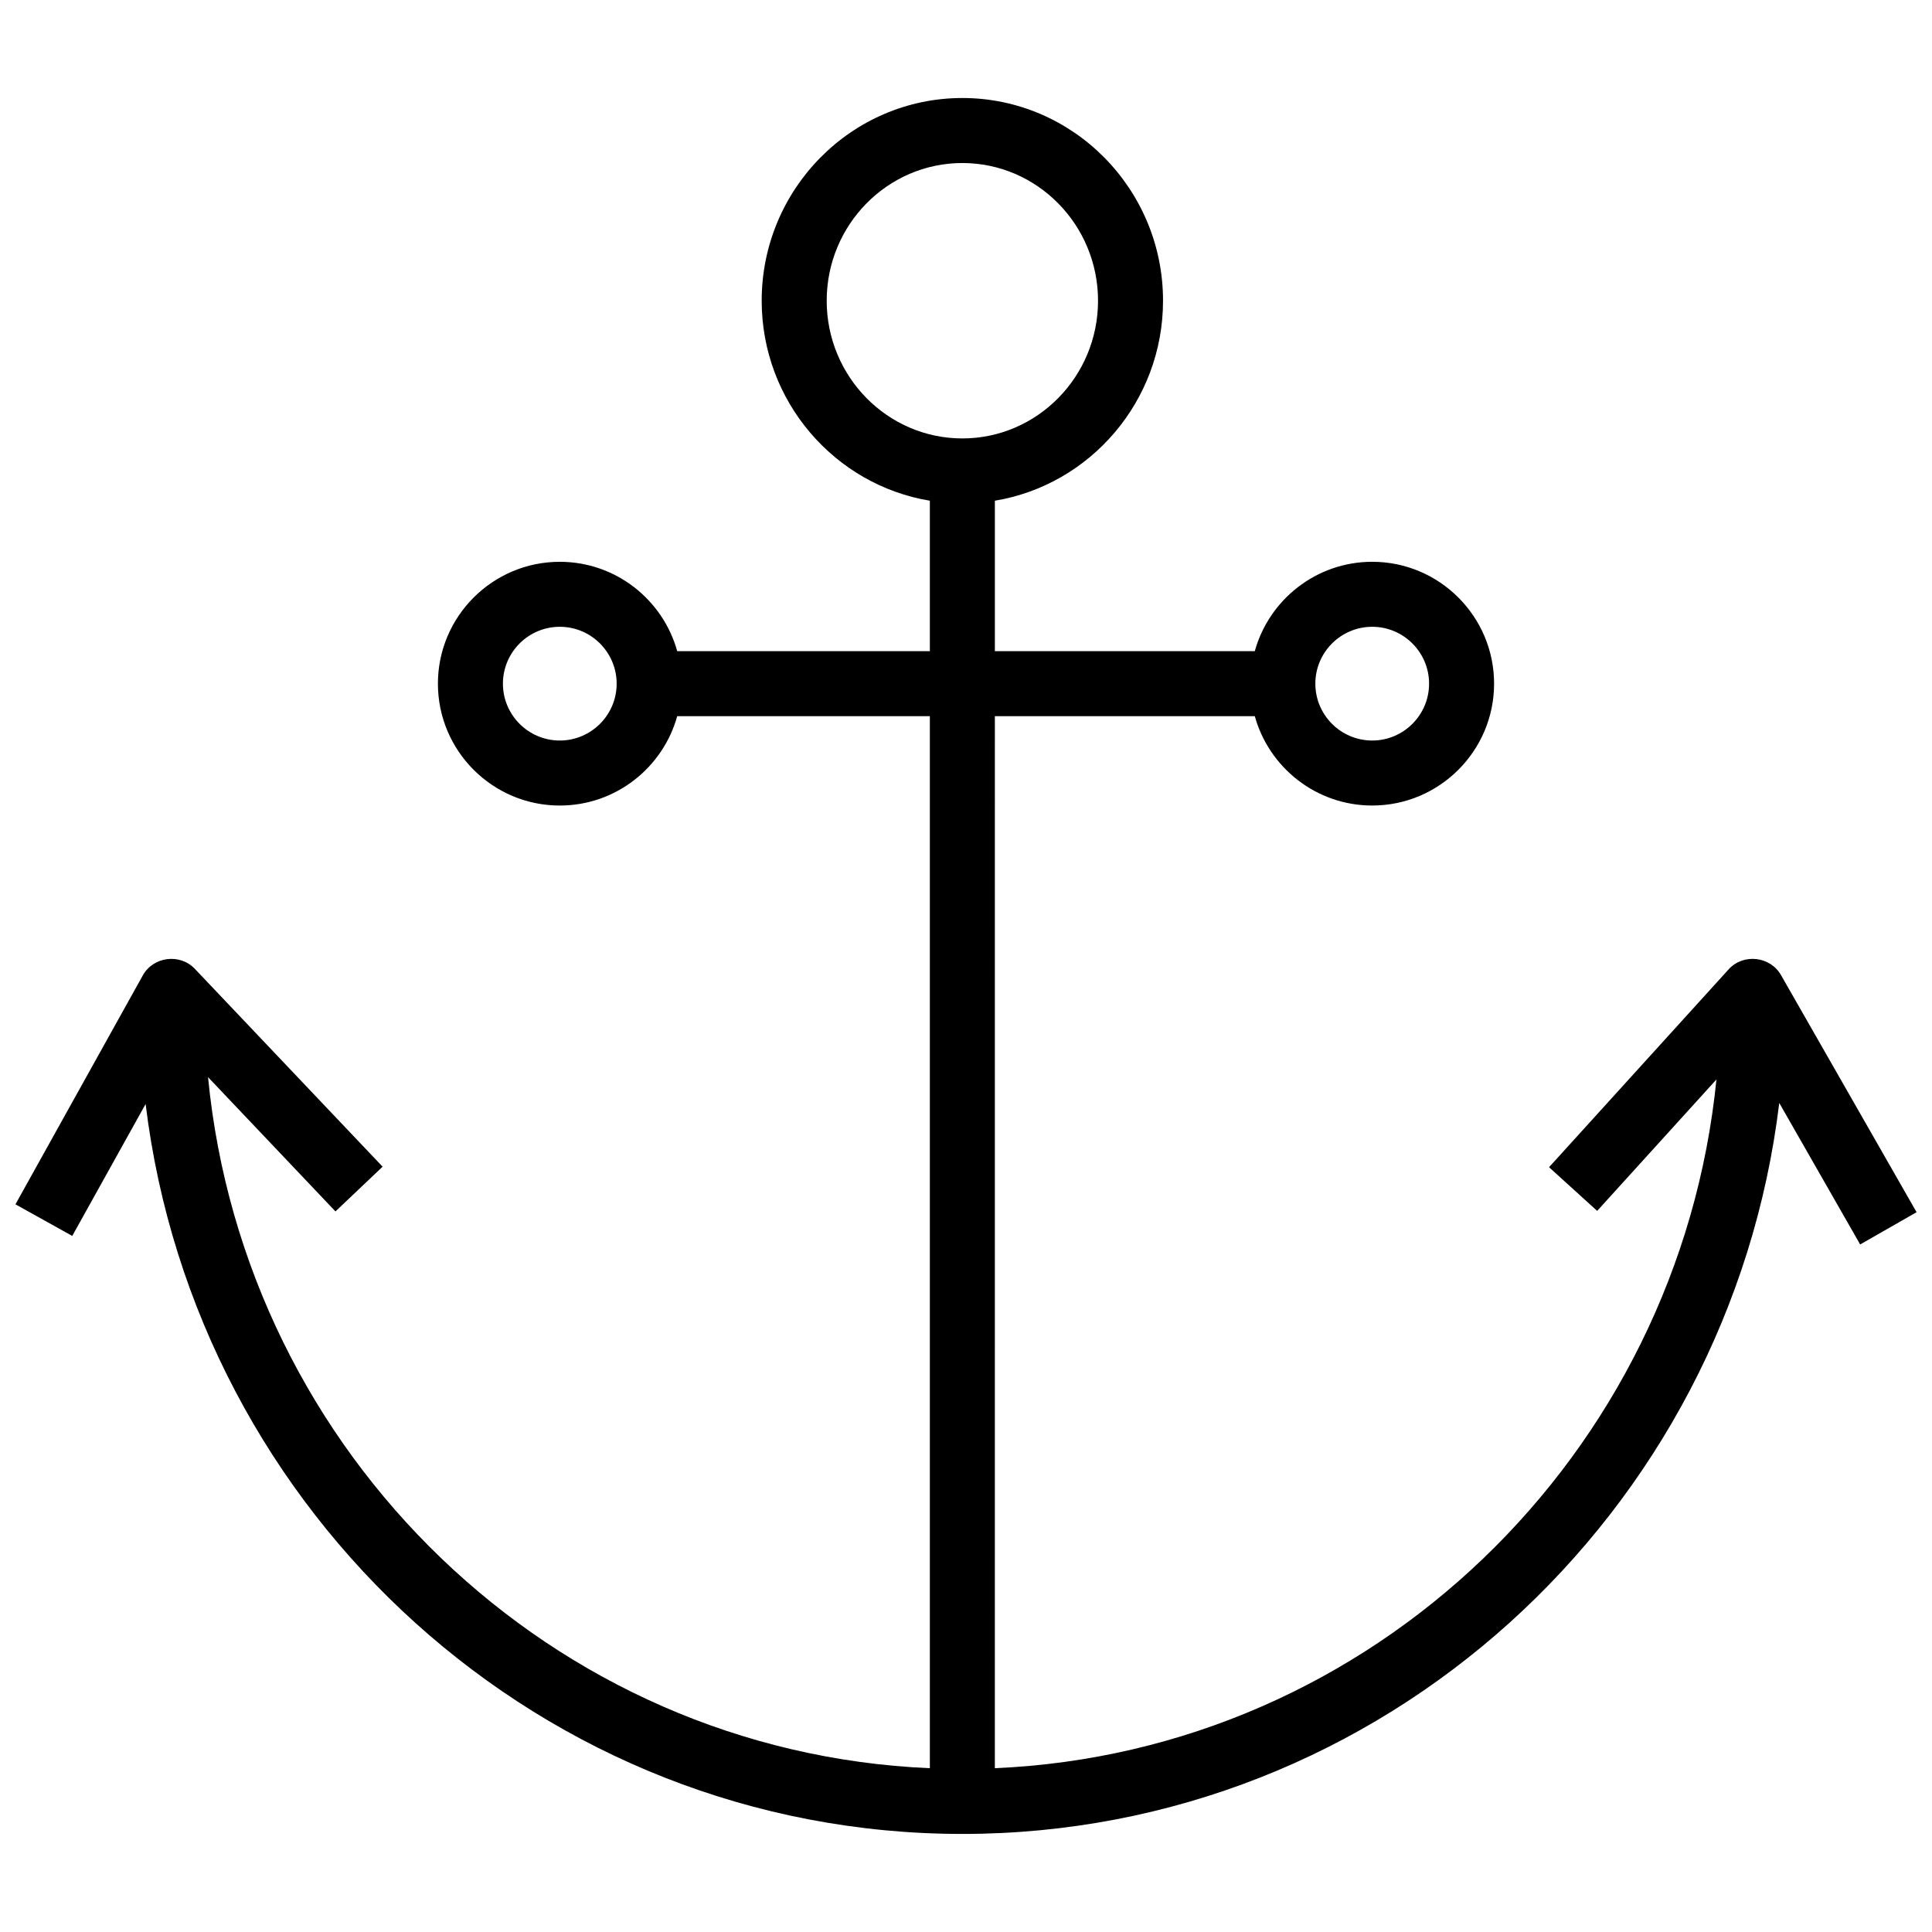<?xml version="1.0" encoding="UTF-8"?>
<!-- Uploaded to: ICON Repo, www.svgrepo.com, Generator: ICON Repo Mixer Tools -->
<svg width="800px" height="800px" version="1.1" viewBox="144 144 512 512" xmlns="http://www.w3.org/2000/svg">
 <defs>
  <clipPath id="a">
   <path d="m148.09 169h503.81v462h-503.81z"/>
  </clipPath>
 </defs>
 <g clip-path="url(#a)">
  <path d="m615.97 402.39c-2.852-4.988-9.984-5.777-13.855-1.512l-47.602 52.445 12.754 11.574 31.609-34.828c-9.984 99.633-91.273 178.23-191.23 182.52l0.004-278.8h68.883c3.781 13.637 16.297 23.684 31.121 23.684 17.809 0 32.297-14.488 32.297-32.297 0-17.809-14.488-32.297-32.297-32.297-14.824 0-27.34 10.047-31.121 23.684h-68.883v-39.871c25.238-4.172 44.566-26.344 44.566-53.004 0-29.621-23.855-53.715-53.18-53.715-29.32 0-53.18 24.098-53.18 53.715 0 26.656 19.324 48.832 44.566 53.004v39.875h-66.953c-3.777-13.637-16.297-23.684-31.121-23.684-17.809 0-32.297 14.488-32.297 32.297s14.488 32.297 32.297 32.297c14.824 0 27.34-10.047 31.121-23.684h66.953v278.8c-100.16-4.301-181.58-83.219-191.29-183.14l33.77 35.586 12.492-11.855-49.773-52.445c-3.938-4.148-11-3.242-13.773 1.742l-33.754 60.676 15.051 8.375 19.445-34.953c13.293 108.87 105.29 193.43 216.45 193.43 111.25 0 203.31-84.711 216.48-193.72l21.441 37.504 14.953-8.547zm-108.32-92.285c8.312 0 15.07 6.762 15.07 15.07 0 8.312-6.762 15.07-15.07 15.07-8.312 0-15.07-6.762-15.07-15.07 0-8.309 6.762-15.07 15.07-15.07zm-215.3 30.141c-8.312 0-15.07-6.762-15.07-15.07 0-8.309 6.762-15.07 15.07-15.07 8.312 0 15.07 6.762 15.07 15.07 0 8.312-6.762 15.07-15.07 15.07zm70.734-116.55c0-20.121 16.129-36.492 35.953-36.492 19.824 0 35.953 16.371 35.953 36.492 0 20.121-16.129 36.492-35.953 36.492-19.828 0-35.953-16.371-35.953-36.492z"/>
 </g>
</svg>